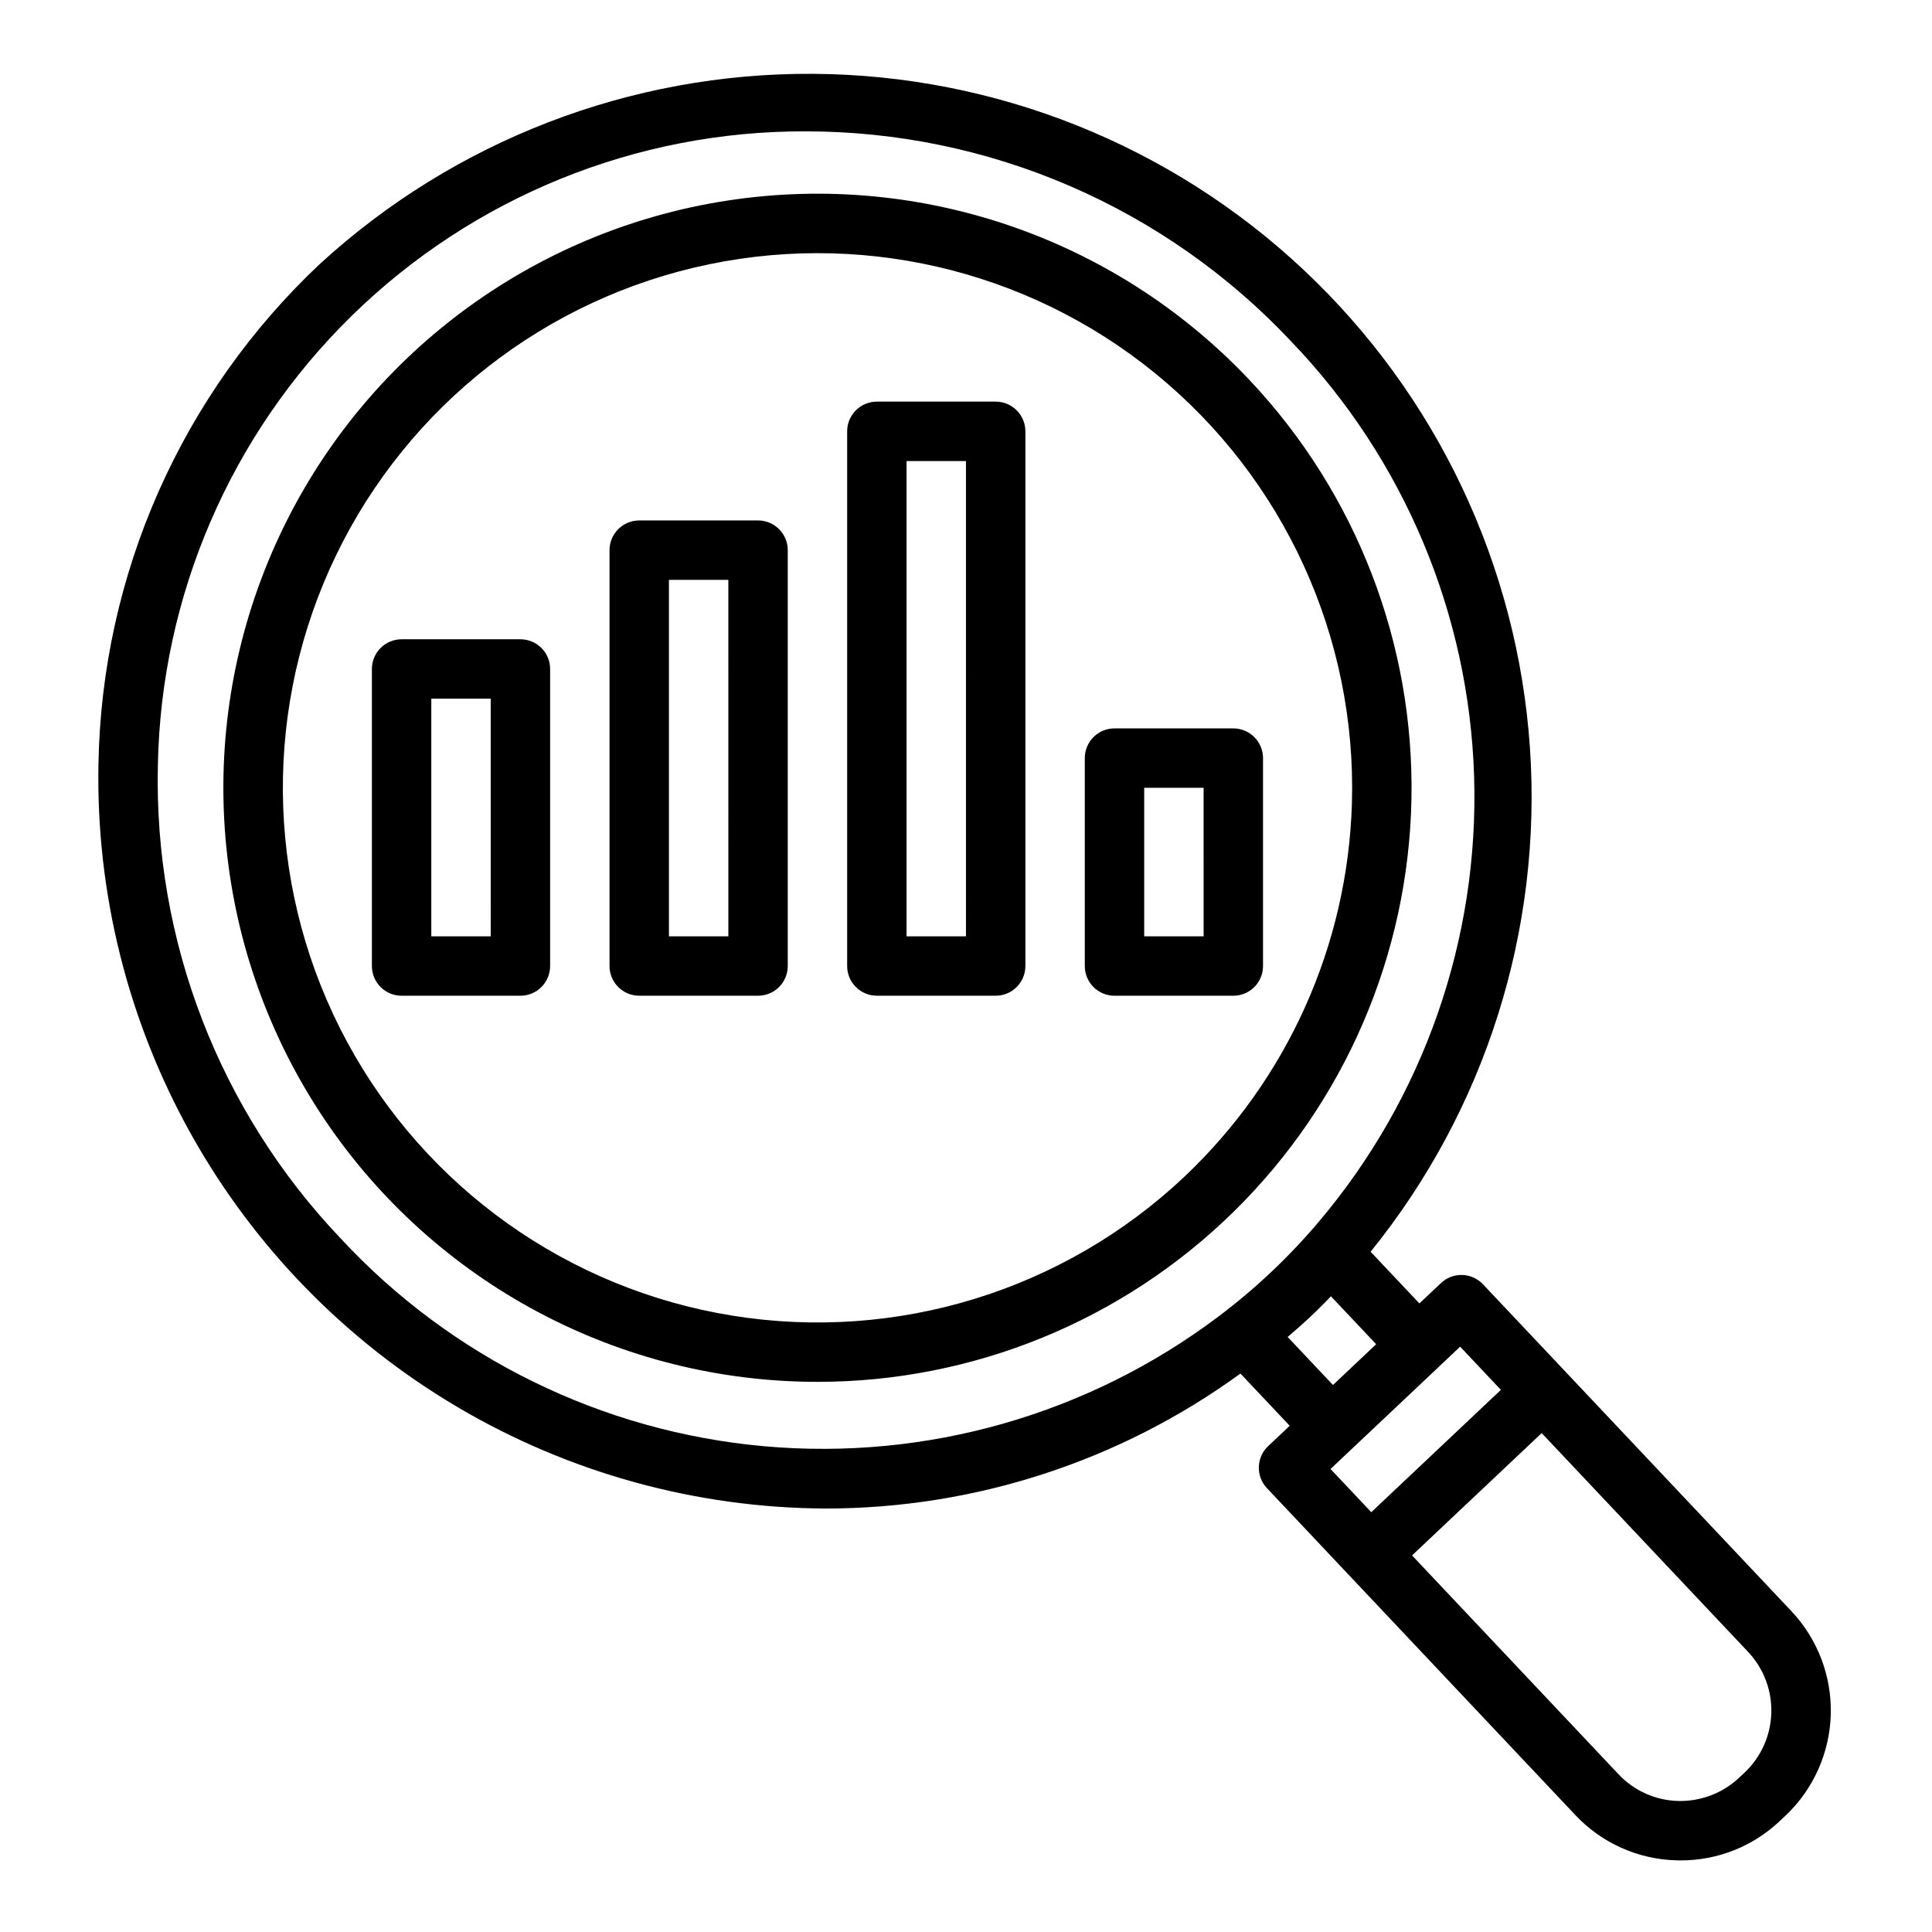 <?xml version="1.0" encoding="UTF-8"?>
<!-- Uploaded to: SVG Find, www.svgrepo.com, Generator: SVG Find Mixer Tools -->
<svg fill="#000000" width="800px" height="800px" version="1.1" viewBox="144 144 512 512" xmlns="http://www.w3.org/2000/svg">
 <path d="m475.15 244.73c-36.086-38.246-88.879-55.953-140.73-47.195-51.848 8.754-95.898 42.816-117.43 90.789-21.523 47.973-17.68 103.52 10.25 148.07s76.258 72.215 128.82 73.742c1.574 0.047 3.137 0.07 4.703 0.07 41.215-0.031 80.77-16.223 110.18-45.098 29.406-28.871 46.32-68.125 47.105-109.33 0.785-41.207-14.617-81.078-42.902-111.05zm-17.273 211.11c-32.039 30.23-76.316 43.836-119.8 36.82-43.488-7.019-81.234-33.859-102.14-72.633-20.906-38.77-22.594-85.059-4.562-125.25 18.035-40.188 53.73-69.703 96.59-79.863 42.863-10.16 88.012 0.191 122.16 28.008 34.152 27.82 53.422 69.938 52.145 113.97-1.109 37.559-17.078 73.145-44.395 98.945zm160.86 115.13-81.73-86.621c-1.434-1.516-3.41-2.402-5.496-2.469-2.09-0.066-4.117 0.707-5.633 2.144l-5.723 5.398-12.93-13.699c30.426-37.598 45.512-85.309 42.223-133.56-3.285-48.254-24.695-93.48-59.938-126.61-35.242-33.125-81.707-51.695-130.07-51.988-48.367-0.293-95.055 17.715-130.7 50.41-18.129 17.055-32.664 37.57-42.738 60.336-10.074 22.762-15.484 47.312-15.914 72.203-0.645 34.289 7.828 68.137 24.555 98.078 16.727 29.938 41.105 54.898 70.645 72.324 29.539 17.43 63.176 26.699 97.473 26.859 39.516 0 78.02-12.523 109.97-35.77l13.055 13.84-5.719 5.398v-0.004c-3.16 2.984-3.305 7.969-0.32 11.133l81.719 86.621c6.965 7.422 16.609 11.746 26.781 12.016 0.383 0.016 0.77 0.016 1.145 0.016 9.781 0.023 19.191-3.723 26.285-10.453l1.469-1.383h0.008c7.398-6.984 11.719-16.617 12.016-26.785 0.293-10.168-3.461-20.039-10.441-27.438zm-151.87-78.043h-0.004c-34.473 25.945-77.344 38.184-120.32 34.344-42.977-3.84-83-23.484-112.32-55.133-32.062-33.715-49.461-78.762-48.387-125.27 0.816-44.945 19.285-87.766 51.41-119.21 32.125-31.445 75.328-48.992 120.28-48.848 24.105 0.004 47.949 4.941 70.074 14.512 22.121 9.57 42.047 23.566 58.555 41.133 29.887 31.121 47.168 72.219 48.5 115.34 1.336 43.125-13.371 85.215-41.273 118.12-7.879 9.297-16.773 17.684-26.516 25.008zm18.375 5.383c2.184-1.867 4.324-3.75 6.379-5.691 1.727-1.629 3.41-3.356 5.098-5.082l11.98 12.695-11.449 10.805zm11.359 34.984 5.707-5.383 0.02-0.012 22.906-21.613 0.02-0.027 5.699-5.379 10.801 11.449-34.348 32.418zm109.75 80.441-1.477 1.383c-4.371 4.102-10.18 6.312-16.168 6.16-5.996-0.16-11.684-2.711-15.789-7.09l-54.711-57.988 34.355-32.414 54.711 57.992c4.109 4.363 6.32 10.18 6.144 16.168-0.172 5.992-2.715 11.672-7.066 15.789zm-261.46-331.81h-31.488c-2.09 0-4.09 0.828-5.566 2.305-1.477 1.477-2.309 3.481-2.305 5.566v110.21c-0.004 2.086 0.828 4.09 2.305 5.566 1.477 1.477 3.477 2.305 5.566 2.305h31.488c2.09 0 4.09-0.828 5.566-2.305 1.477-1.477 2.305-3.481 2.305-5.566v-110.21c0-2.086-0.828-4.09-2.305-5.566-1.477-1.477-3.477-2.305-5.566-2.305zm-7.871 110.21h-15.746v-94.461h15.742zm-55.105-78.719h-31.488c-2.086 0-4.09 0.828-5.566 2.305-1.477 1.477-2.305 3.481-2.305 5.566v78.723c0 2.086 0.828 4.09 2.305 5.566 1.477 1.477 3.481 2.305 5.566 2.305h31.488c2.09 0 4.09-0.828 5.566-2.305 1.477-1.477 2.309-3.481 2.305-5.566v-78.723c0.004-2.086-0.828-4.09-2.305-5.566-1.477-1.477-3.477-2.305-5.566-2.305zm-7.871 78.719h-15.746v-62.977h15.742zm133.82-141.7h-31.488c-2.09 0-4.09 0.828-5.566 2.305-1.477 1.477-2.309 3.481-2.305 5.566v141.7c-0.004 2.086 0.828 4.09 2.305 5.566 1.477 1.477 3.477 2.305 5.566 2.305h31.488c2.086 0 4.09-0.828 5.566-2.305 1.477-1.477 2.305-3.481 2.305-5.566v-141.7c0-2.086-0.828-4.09-2.305-5.566s-3.481-2.305-5.566-2.305zm-7.871 141.7h-15.746v-125.95h15.742zm70.848-55.105-31.488 0.004c-2.09-0.004-4.094 0.828-5.57 2.305-1.477 1.477-2.305 3.477-2.301 5.566v55.105c-0.004 2.086 0.824 4.09 2.301 5.566 1.477 1.477 3.481 2.305 5.57 2.305h31.488c2.086 0 4.09-0.828 5.566-2.305 1.477-1.477 2.305-3.481 2.305-5.566v-55.105c0-2.09-0.828-4.09-2.305-5.566-1.477-1.477-3.481-2.309-5.566-2.305zm-7.871 55.105h-15.746v-39.359h15.742z"/>
</svg>